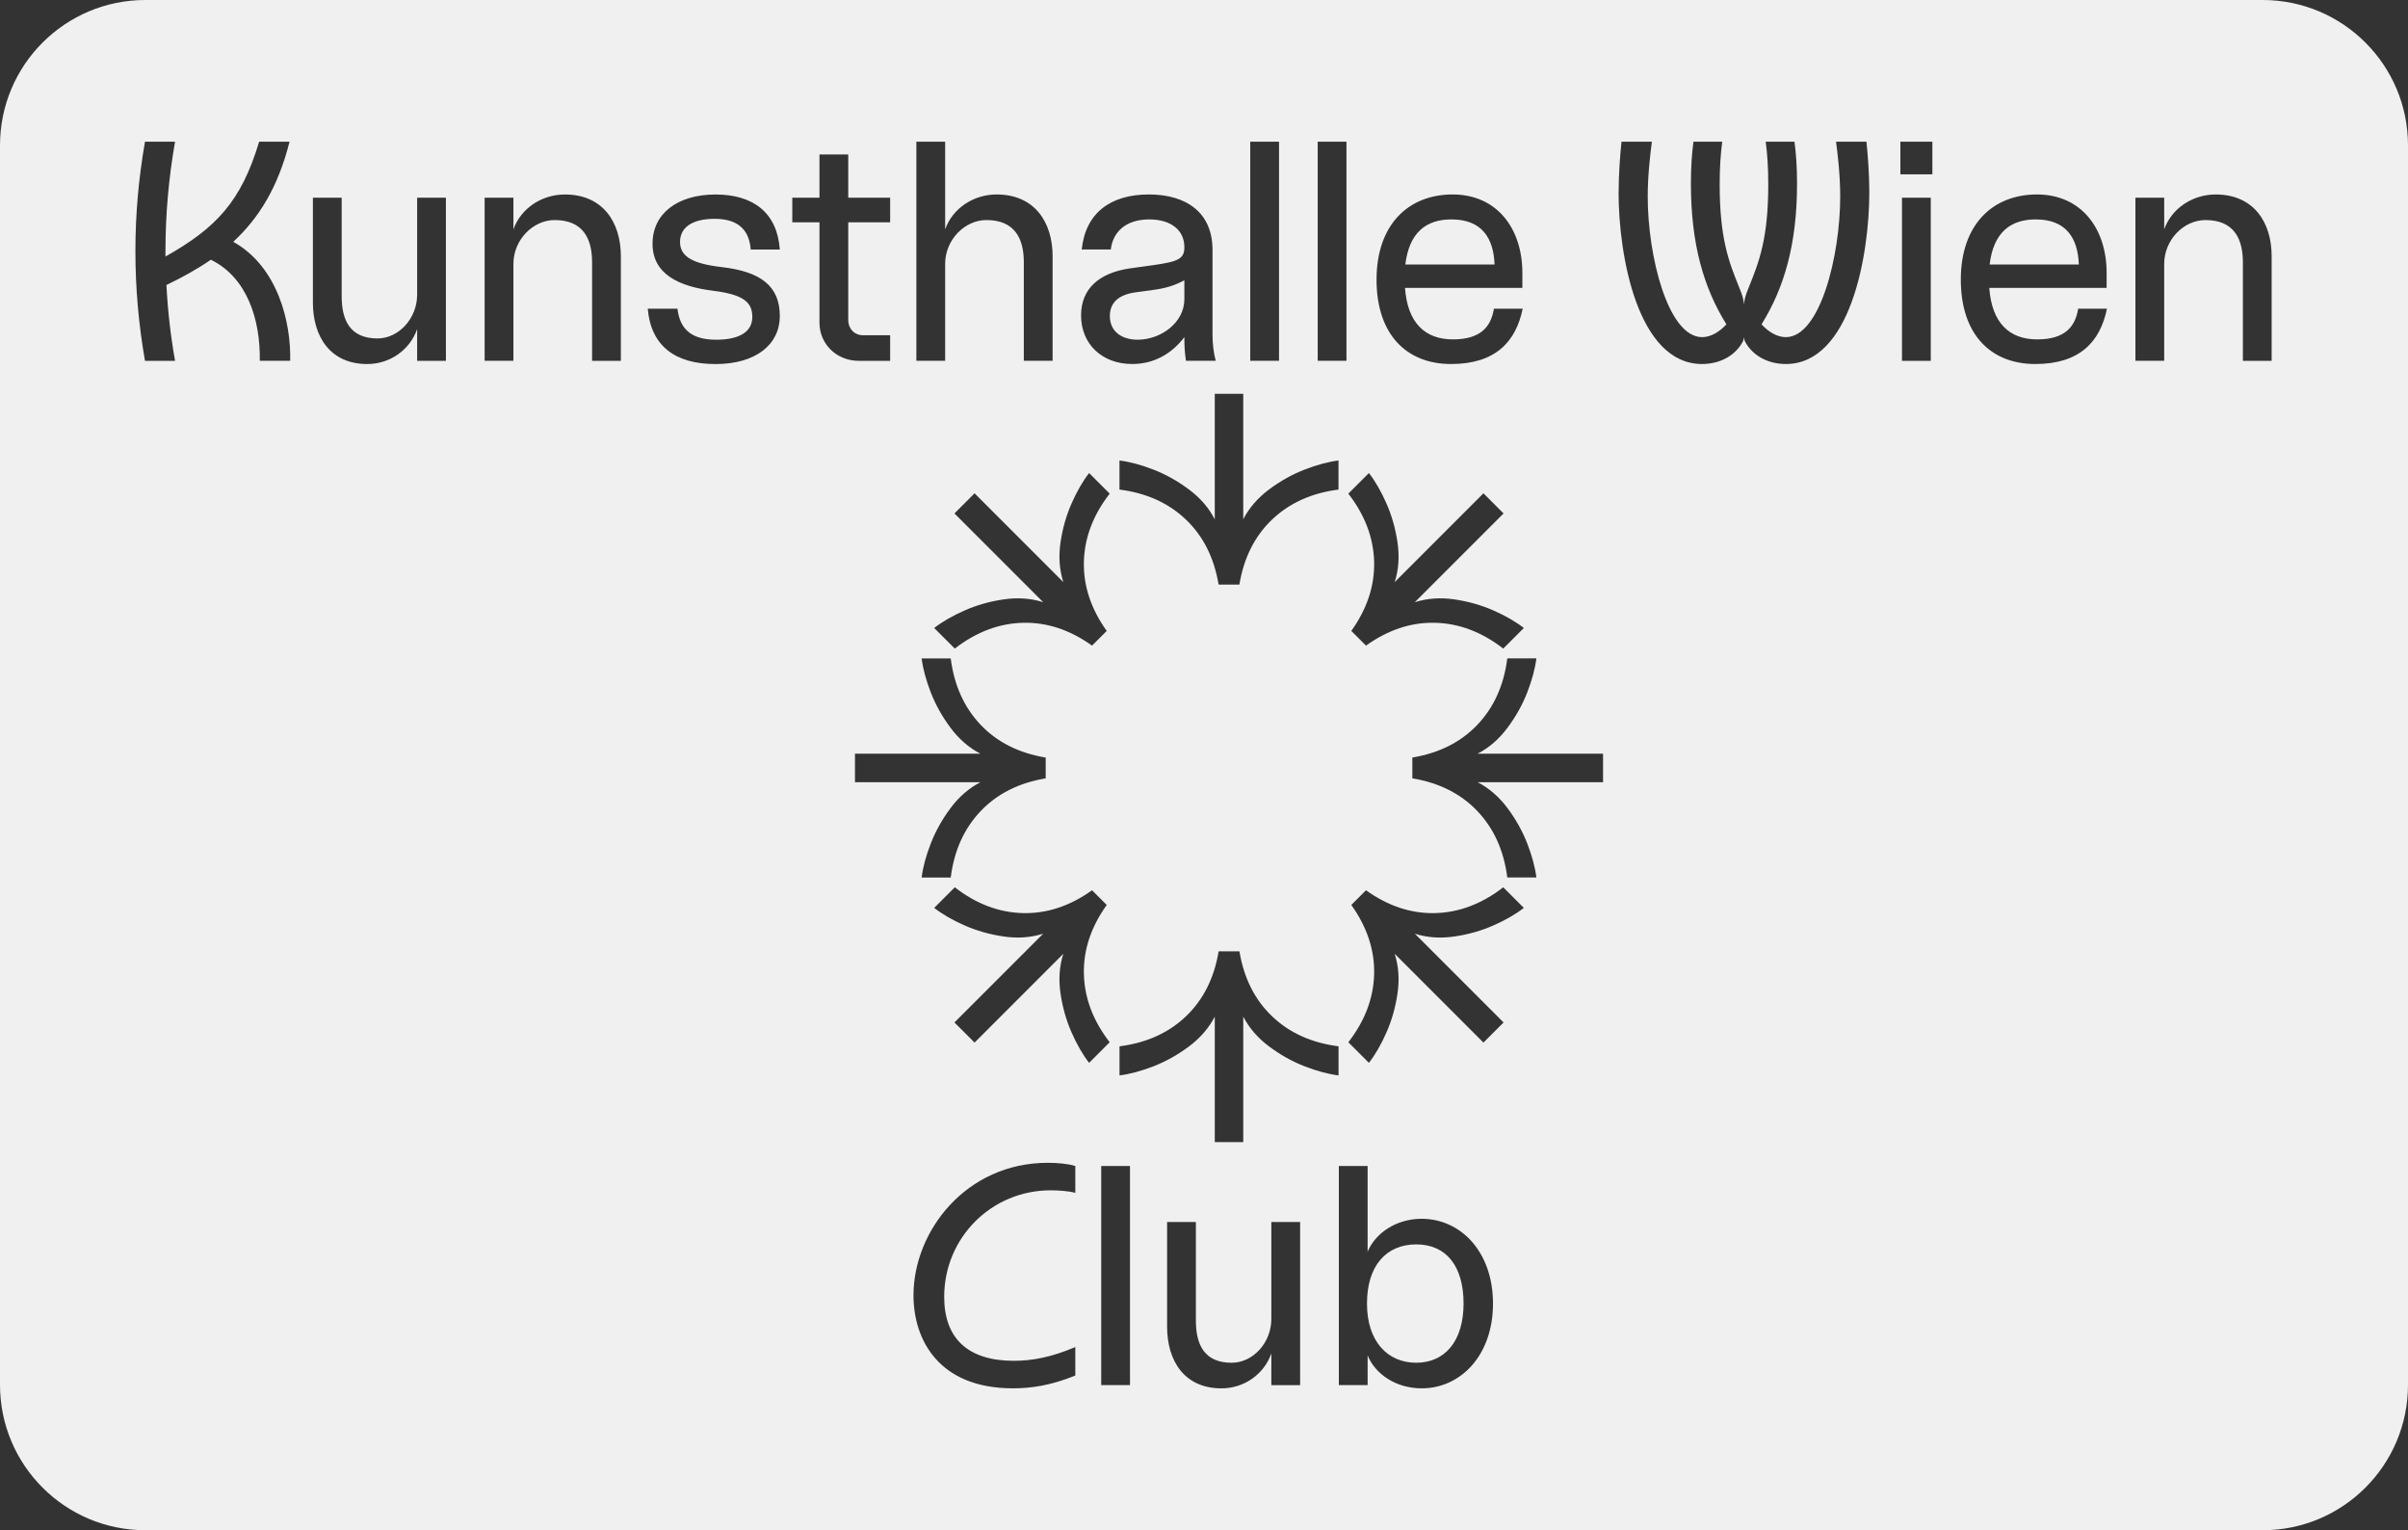 <?xml version="1.0" encoding="UTF-8"?><svg xmlns="http://www.w3.org/2000/svg" id="Ebene_1" data-name="Ebene 1" viewBox="0 0 1574.08 1000"><rect x="0" y="0" width="1574.08" height="1000" fill="#333333" stroke="none"/><defs><style> .cls-1 { fill: #f0f0f0; } </style></defs><path class="cls-1" d="M925.77,813.21c-19.65,0-32.19,14.01-32.19,38.67s13.38,38.67,32.19,38.67,30.94-14.22,30.94-38.67-11.29-38.67-30.94-38.67Z"/><path class="cls-1" d="M1330.69,143.39c-16.52,0-27.6,8.57-30.1,29.48h58.32c-.63-17.14-8.15-29.48-28.22-29.48Z"/><path class="cls-1" d="M743.69,222h0c14.84,0,30.52-10.87,30.52-26.55v-12.33c-5.23,2.93-11.29,5.02-18.4,6.06l-13.59,1.88c-10.66,1.46-16.72,6.48-16.72,15.47,0,10.45,8.15,15.47,18.19,15.47Z"/><path class="cls-1" d="M1479.06,0H95.02C42.54,0,0,42.54,0,95.02v809.96c0,52.48,42.54,95.02,95.02,95.02h1384.04c52.48,0,95.02-42.54,95.02-95.02V95.02c0-52.48-42.54-95.02-95.02-95.02ZM899.83,182.69c0-35.75,20.7-55.61,49.75-55.61s45.57,22.37,45.57,51.22v9.83h-76.72c1.67,23,13.17,33.66,31.36,33.66s24.88-8.36,26.76-20.07h18.81c-4.39,21.53-17.77,36.17-46.83,36.17s-48.71-19.23-48.71-55.19h0ZM894.85,309.13c4.14,5.32,7.96,11.95,11.46,19.88,3.5,7.94,5.91,16.46,7.24,25.58,1.33,9.12.73,17.71-1.84,25.79l58-58,13.15,13.15-58,58c8.08-2.54,16.67-3.17,25.79-1.84,9.12,1.33,17.65,3.74,25.58,7.24s14.56,7.32,19.88,11.46l-13.46,13.46c-13.99-10.85-28.81-16.46-44.49-16.86-15.66-.4-30.75,4.58-45.23,14.92l-9.6-9.6c10.34-14.48,15.32-29.55,14.92-45.23-.4-15.66-6.03-30.5-16.86-44.49l13.46-13.46ZM861.36,92.59h18.81v143.2h-18.81V92.59ZM817.27,92.59h18.81v143.2h-18.81V92.59ZM829.6,319.83c7.39-5.51,15.12-9.82,23.2-12.96,8.1-3.12,15.47-5.11,22.16-5.95v19.02c-17.56,2.23-32.01,8.75-43.37,19.54-11.35,10.79-18.49,24.97-21.42,42.53h-13.59c-2.93-17.56-10.06-31.74-21.42-42.53-11.35-10.8-25.81-17.32-43.37-19.54v-19.02c6.69.84,14.08,2.81,22.16,5.95,8.07,3.13,15.83,7.45,23.2,12.96,7.39,5.5,13.03,12.01,16.93,19.54v-82.03h18.61v81.99c3.91-7.51,9.55-14,16.91-19.5ZM706.68,206.11c0-17.35,11.71-27.8,31.99-30.73l15.05-2.09c16.52-2.3,20.49-4.18,20.49-11.71,0-11.08-8.57-18.19-23-18.19-15.68,0-23.83,8.57-25.09,19.65h-19.02c2.51-24.04,19.02-35.96,43.9-35.96s41.6,12.13,41.6,36.17v55.19c0,6.06.63,11.71,2.09,17.35h-19.44c-.84-5.44-1.05-10.24-1.05-14.42v-1.05c-7.94,10.45-19.44,17.56-34.08,17.56-19.86,0-33.45-13.17-33.45-31.78h.01ZM693.23,354.59c1.33-9.12,3.74-17.65,7.24-25.58s7.32-14.56,11.46-19.88l13.46,13.46c-10.85,13.99-16.46,28.81-16.86,44.49-.4,15.66,4.58,30.75,14.92,45.23l-9.6,9.6c-14.48-10.34-29.55-15.32-45.23-14.92-15.66.4-30.5,6.03-44.49,16.86l-13.46-13.46c5.32-4.14,11.95-7.96,19.88-11.46,7.94-3.5,16.46-5.91,25.58-7.24s17.71-.73,25.79,1.84l-58-58,13.15-13.15,58,58c-2.54-8.08-3.17-16.67-1.84-25.79ZM599.02,92.59h18.81v57.28c4.81-13.59,18.4-22.79,33.66-22.79,24.67,0,36.58,17.98,36.58,40.35v68.36h-18.81v-64.39c0-15.68-6.06-27.6-24.46-27.6-14.22,0-26.97,12.96-26.97,28.64v63.34h-18.81V92.59ZM189.69,235.79h-19.86c.42-26.76-8.15-54.35-31.98-66.06-8.78,6.06-18.61,11.5-29.06,16.52.84,16.52,2.72,33.03,5.64,49.55h-19.65c-4.18-23.83-6.27-47.66-6.27-71.71s2.09-47.66,6.27-71.5h19.65c-4.18,23.83-6.27,47.66-6.27,71.5v3.55c33.45-18.81,49.55-36.17,61.25-75.05h19.86c-7.53,29.89-20.07,49.96-36.79,65.43,29.27,16.31,37.84,52.89,37.21,77.77ZM291.49,235.81h-18.81v-20.7c-4.81,13.59-17.77,22.79-32.61,22.79-24.25,0-35.54-17.98-35.54-40.35h.01v-68.37h18.81v64.39c0,15.68,5.44,27.6,23.41,27.6,13.8,0,25.92-12.96,25.92-28.64v-63.34h18.81v106.62ZM405.85,235.8h-18.81v-64.39c0-15.68-6.06-27.6-24.46-27.6-14.22,0-26.97,12.96-26.97,28.64v63.34h-18.81v-106.61h18.81v20.7c4.81-13.59,18.4-22.79,33.66-22.79,24.67,0,36.58,17.98,36.58,40.35v68.36ZM467.74,237.91c-26.55,0-42.23-11.92-44.32-36.17v-.02s19.43,0,19.43,0c1.46,12.33,7.94,20.28,25.3,20.28,15.26,0,23.62-5.23,23.62-14.84s-5.64-14.63-25.5-17.14c-22.37-2.72-39.72-10.87-39.72-30.73s16.52-32.19,41.18-32.19,40.35,11.92,42.02,35.96h-19.02c-.84-11.08-6.48-20.07-23.62-20.07-14.84,0-22.58,5.85-22.58,15.05s7.32,14.22,27.39,16.52c25.3,2.93,37.84,12.33,37.84,31.99,0,18.4-15.47,31.36-42.02,31.36ZM535.68,210.92v-65.64h-17.77v-16.1h17.77v-28.22h18.81v28.22h27.39v16.1h-27.39v63.97c0,5.44,3.97,9.83,9.62,9.83h17.77v16.72h-20.49c-14.84,0-25.71-11.29-25.71-24.88ZM558.88,492.55h81.99c-7.49-3.91-14-9.55-19.5-16.91-5.51-7.39-9.82-15.12-12.96-23.2-3.12-8.1-5.11-15.47-5.95-22.16h19.02c2.23,17.56,8.75,32.01,19.54,43.37,10.79,11.35,24.97,18.49,42.53,21.42v13.59c-17.56,2.93-31.74,10.06-42.53,21.42-10.8,11.35-17.32,25.81-19.54,43.37h-19.02c.84-6.69,2.81-14.08,5.95-22.16,3.13-8.07,7.45-15.83,12.96-23.2,5.5-7.39,12.01-13.03,19.54-16.93h-82.03v-18.61ZM702.92,898.91c-15.89,6.48-28.85,8.36-40.77,8.36-48.71,0-65.02-31.99-65.02-60.83h.01c0-41.81,34.28-86.55,87.8-86.55,6.27,0,13.38.63,17.98,2.09v17.56c-4.18-1.25-11.5-1.67-16.1-1.67-38.67,0-69.61,30.94-69.61,69.61,0,26.76,15.05,41.81,45.57,41.81,11.71,0,24.46-2.3,40.14-8.99v18.61ZM700.47,674.69c-3.5-7.94-5.91-16.46-7.24-25.58-1.33-9.12-.73-17.71,1.84-25.79l-58,58-13.15-13.15,58-58c-8.08,2.54-16.67,3.17-25.79,1.84-9.12-1.33-17.65-3.74-25.58-7.24s-14.56-7.32-19.88-11.46l13.46-13.46c13.99,10.85,28.81,16.46,44.49,16.86,15.66.4,30.75-4.58,45.23-14.92l9.6,9.6c-10.34,14.48-15.32,29.55-14.92,45.23.4,15.66,6.03,30.5,16.86,44.49l-13.46,13.46c-4.14-5.32-7.96-11.95-11.46-19.88ZM738.66,905.18h-18.81v-143.2h18.81v143.2ZM849.87,905.2h-18.81v-20.7c-4.81,13.59-17.77,22.79-32.61,22.79-24.25,0-35.54-17.98-35.54-40.35h.01v-68.37h18.81v64.39c0,15.68,5.44,27.6,23.41,27.6,13.8,0,25.92-12.96,25.92-28.64v-63.34h18.81v106.62ZM874.99,702.79c-6.69-.84-14.08-2.81-22.16-5.95-8.09-3.13-15.83-7.45-23.2-12.96-7.39-5.5-13.03-12.01-16.93-19.54v82.03h-18.61v-81.99c-3.91,7.51-9.55,14-16.91,19.5-7.39,5.51-15.12,9.82-23.2,12.96-8.1,3.12-15.47,5.11-22.16,5.95v-19.02c17.56-2.23,32.01-8.75,43.37-19.54,11.35-10.79,18.49-24.97,21.42-42.53h13.59c2.93,17.56,10.06,31.72,21.42,42.53,11.35,10.8,25.81,17.3,43.37,19.54v19.02ZM929.33,907.28c-17.14,0-30.52-9.62-35.33-21.53v19.43h-18.81v-143.2h18.81v56.03c4.81-11.71,18.19-21.53,35.33-21.53,25.3,0,46.62,21.32,46.62,55.4s-21.32,55.4-46.62,55.4ZM982.86,668.17l-13.15,13.15-58-58c2.54,8.08,3.17,16.67,1.84,25.79-1.33,9.12-3.74,17.65-7.24,25.58s-7.32,14.56-11.46,19.88l-13.46-13.46c10.85-13.99,16.46-28.81,16.86-44.49.4-15.66-4.58-30.75-14.92-45.23l9.6-9.6c14.48,10.34,29.55,15.32,45.23,14.92,15.66-.4,30.5-6.03,44.49-16.86l13.46,13.46c-5.32,4.14-11.95,7.96-19.88,11.46-7.94,3.5-16.46,5.91-25.58,7.24-9.12,1.33-17.71.73-25.79-1.84l58,58ZM1047.9,511.16h-81.99c7.49,3.91,14,9.55,19.5,16.91,5.51,7.39,9.82,15.12,12.96,23.2,3.12,8.1,5.11,15.47,5.95,22.16h-19.02c-2.23-17.56-8.75-32.01-19.54-43.37-10.79-11.35-24.97-18.49-42.53-21.42v-13.59c17.56-2.93,31.74-10.06,42.53-21.42,10.8-11.35,17.32-25.81,19.54-43.37h19.02c-.84,6.69-2.81,14.08-5.95,22.16-3.13,8.09-7.45,15.83-12.96,23.2-5.5,7.39-12.01,13.03-19.54,16.93h82.03v18.61ZM1167.38,237.88c-11.92,0-21.95-5.64-26.76-14.84-.21-.42-.42-1.05-.63-2.72-.21,1.67-.42,2.3-.63,2.72-4.81,9.2-14.84,14.84-26.76,14.84-42.02,0-54.56-70.66-54.56-112.26h.04c0-11.92,1.05-25.3,1.88-33.03h19.86c-1.05,7.94-2.72,21.95-2.72,35.96,0,38.67,13.17,91.77,35.54,91.77,5.44,0,11.08-3.14,15.89-8.36-14.84-23.83-23.21-52.47-23.21-91.98,0-10.66.63-19.65,1.67-27.39h18.81c-1.05,7.94-1.67,16.72-1.67,28.01,0,35.33,6.06,50.59,12.54,66.69,2.72,6.48,3.14,8.99,3.34,11.92.21-2.93.63-5.44,3.34-11.92,6.48-16.1,12.54-31.36,12.54-66.69,0-11.29-.63-20.07-1.67-28.01h18.81c1.05,7.73,1.67,16.72,1.67,27.39,0,39.51-8.36,68.15-23.21,91.98,4.81,5.23,10.45,8.36,15.89,8.36,22.37,0,35.54-53.1,35.54-91.98,0-13.8-1.67-27.8-2.72-35.75h19.86c.84,7.73,1.88,21.11,1.88,33.03,0,41.6-12.54,112.26-54.56,112.26ZM1262.12,235.8h-18.81v-106.62h18.81v106.62ZM1263.17,113.91h-20.91v-21.32h20.91v21.32ZM1330.47,237.89c-29.06,0-48.71-19.23-48.71-55.19h0c0-35.76,20.7-55.62,49.75-55.62s45.57,22.37,45.57,51.22v9.83h-76.72c1.67,23,13.17,33.66,31.36,33.66s24.88-8.36,26.76-20.07h18.81c-4.39,21.53-17.77,36.17-46.83,36.17ZM1484.95,235.8h-18.81v-64.39c0-15.68-6.06-27.6-24.46-27.6-14.22,0-26.97,12.96-26.97,28.64v63.34h-18.81v-106.61h18.81v20.7c4.81-13.59,18.4-22.79,33.66-22.79,24.67,0,36.58,17.98,36.58,40.35v68.36Z"/><path class="cls-1" d="M948.75,143.39c-16.52,0-27.6,8.57-30.1,29.48h58.32c-.63-17.14-8.15-29.48-28.22-29.48Z"/></svg>